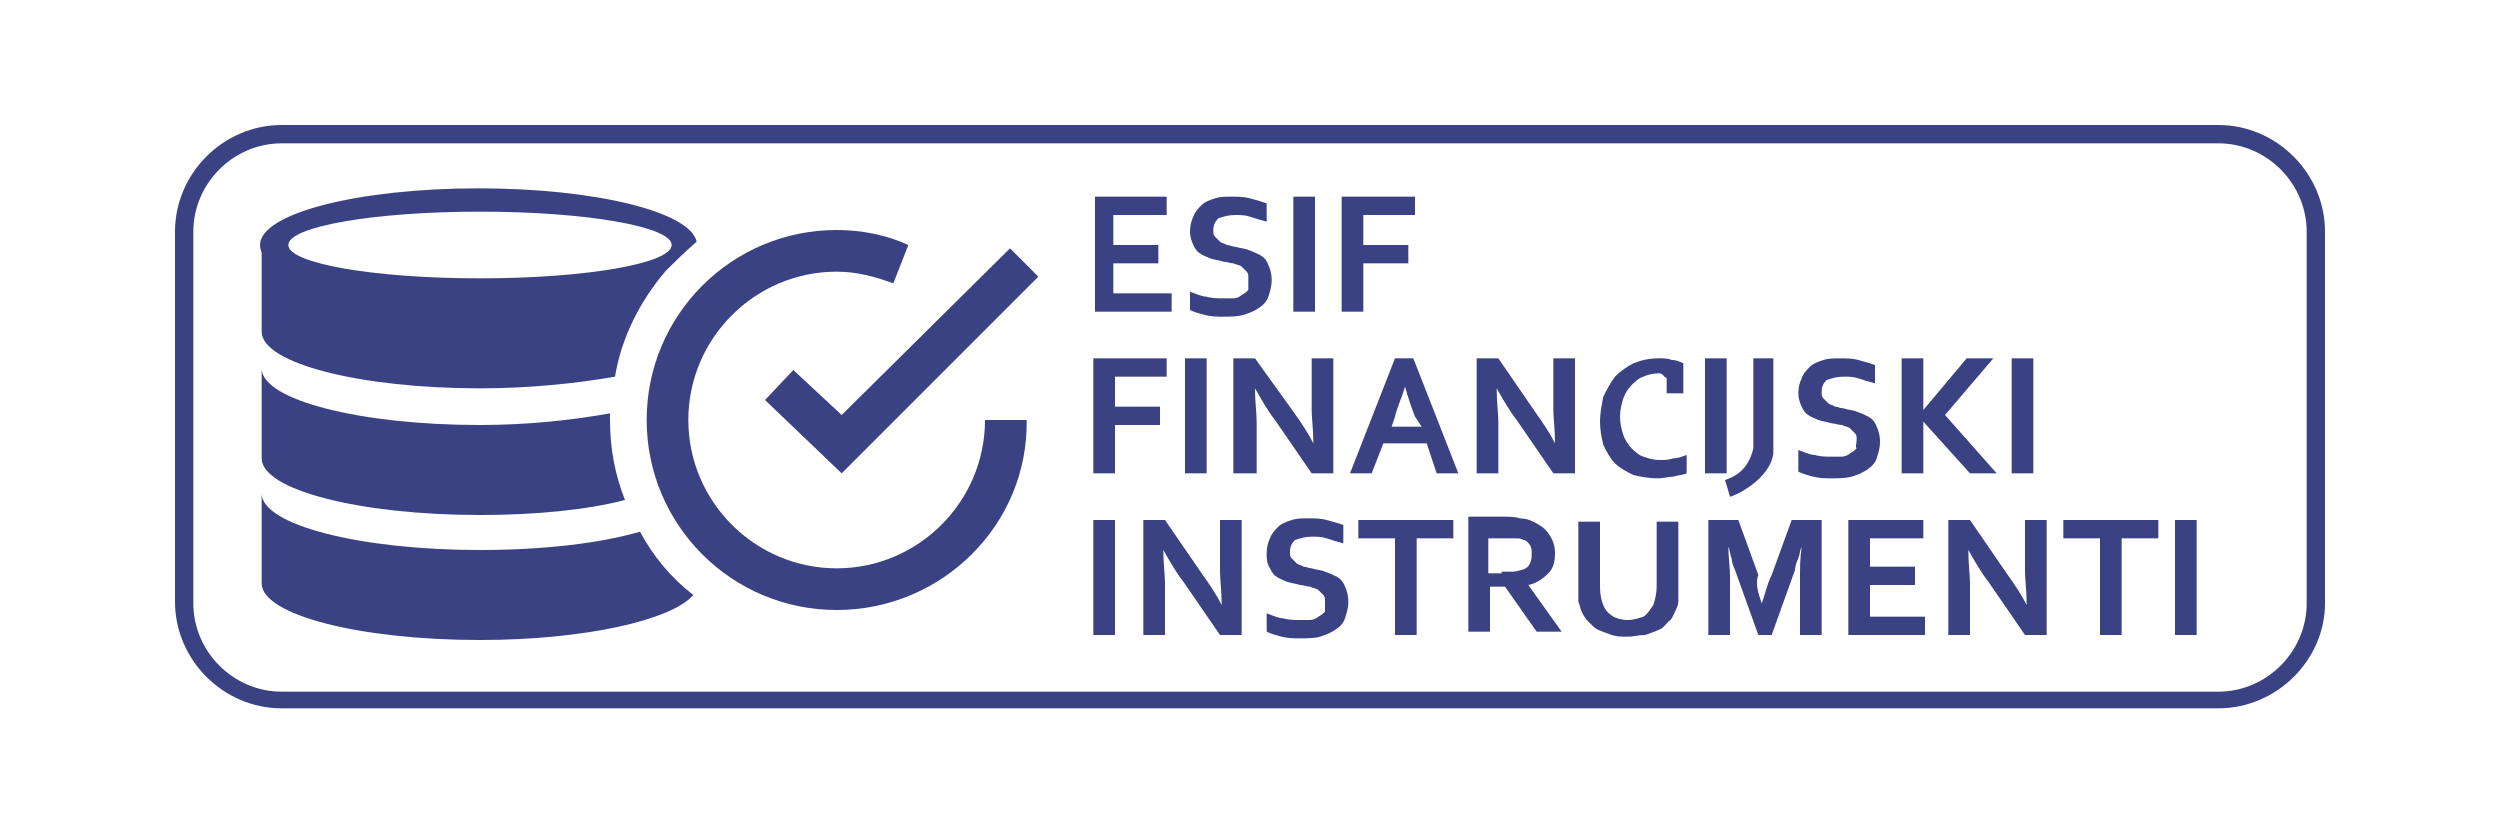 <?xml version="1.0" encoding="utf-8"?>
<!-- Generator: Adobe Illustrator 19.2.1, SVG Export Plug-In . SVG Version: 6.00 Build 0)  -->
<svg version="1.1" id="Layer_1" xmlns="http://www.w3.org/2000/svg" xmlns:xlink="http://www.w3.org/1999/xlink" x="0px" y="0px"
	 viewBox="0 0 150 50" style="enable-background:new 0 0 150 50;" xml:space="preserve">
<style type="text/css">
	.st0{fill:#3B4283;}
</style>
<g>
	<g>
		<path class="st0" d="M66.9,17.6h3.4v1.1h-4.6v-6.9H70v1.1h-3.2v1.8h2.7v1.1h-2.7V17.6z"/>
	</g>
	<g>
		<path class="st0" d="M74.9,16.7c0-0.2,0-0.3-0.1-0.4c-0.1-0.1-0.2-0.2-0.3-0.3c-0.1-0.1-0.3-0.1-0.5-0.2c-0.2,0-0.4-0.1-0.6-0.1
			c-0.3-0.1-0.5-0.1-0.8-0.2c-0.2-0.1-0.5-0.2-0.6-0.3c-0.2-0.1-0.3-0.3-0.4-0.5c-0.1-0.2-0.2-0.5-0.2-0.8c0-0.4,0.1-0.7,0.2-0.9
			c0.1-0.3,0.3-0.5,0.5-0.7c0.2-0.2,0.5-0.3,0.8-0.4c0.3-0.1,0.6-0.1,1-0.1c0.4,0,0.7,0,1.1,0.1c0.4,0.1,0.7,0.2,1,0.3v1.1
			c-0.4-0.1-0.7-0.2-1-0.3c-0.3-0.1-0.6-0.1-0.9-0.1c-0.4,0-0.7,0.1-1,0.2c-0.2,0.2-0.3,0.4-0.3,0.7c0,0.2,0,0.3,0.1,0.4
			c0.1,0.1,0.2,0.2,0.3,0.3c0.1,0.1,0.3,0.1,0.4,0.2c0.2,0,0.3,0.1,0.5,0.1c0.3,0.1,0.6,0.1,0.8,0.2c0.3,0.1,0.5,0.2,0.7,0.3
			c0.2,0.1,0.4,0.3,0.5,0.6c0.1,0.2,0.2,0.5,0.2,0.9c0,0.4-0.1,0.7-0.2,1c-0.1,0.3-0.3,0.5-0.6,0.7c-0.3,0.2-0.6,0.3-0.9,0.4
			c-0.4,0.1-0.8,0.1-1.2,0.1c-0.4,0-0.7,0-1.1-0.1c-0.4-0.1-0.7-0.2-0.9-0.3v-1.1c0.3,0.1,0.7,0.3,1,0.3c0.3,0.1,0.7,0.1,1,0.1
			c0.2,0,0.4,0,0.6,0c0.2,0,0.4-0.1,0.5-0.2c0.2-0.1,0.3-0.2,0.4-0.3C74.9,17.1,74.9,16.9,74.9,16.7z"/>
	</g>
	<g>
		<path class="st0" d="M77.6,18.7v-6.9h1.3v6.9H77.6z"/>
	</g>
	<g>
		<path class="st0" d="M81.8,18.7h-1.3v-6.9h4.4v1.1h-3.1v1.8h2.7v1.1h-2.7V18.7z"/>
	</g>
	<g>
		<path class="st0" d="M66.9,28.4h-1.3v-6.9H70v1.1h-3.1v1.8h2.7v1.1h-2.7V28.4z"/>
	</g>
	<g>
		<path class="st0" d="M71.1,28.4v-6.9h1.3v6.9H71.1z"/>
	</g>
	<g>
		<path class="st0" d="M77.6,24.7c0.5,0.7,0.9,1.3,1.2,1.9h0c0-0.9-0.1-1.5-0.1-2v-3.1H80v6.9h-1.3l-2.2-3.2
			c-0.4-0.5-0.8-1.2-1.2-1.9h0c0,0.8,0.1,1.5,0.1,2v3.1H74v-6.9h1.3L77.6,24.7z"/>
	</g>
	<g>
		<path class="st0" d="M85.6,26.6H83l-0.7,1.8H81l2.7-6.9h1.1l2.7,6.9h-1.3L85.6,26.6z M84.3,23.2c-0.2,0.7-0.5,1.3-0.6,1.8
			l-0.2,0.6h1.8L84.9,25C84.7,24.5,84.5,23.9,84.3,23.2L84.3,23.2z"/>
	</g>
	<g>
		<path class="st0" d="M92.1,24.7c0.5,0.7,0.9,1.3,1.2,1.9h0c0-0.9-0.1-1.5-0.1-2v-3.1h1.3v6.9h-1.3L91,25.2
			c-0.4-0.5-0.8-1.2-1.2-1.9h0c0,0.8,0.1,1.5,0.1,2v3.1h-1.3v-6.9h1.3L92.1,24.7z"/>
	</g>
	<g>
		<path class="st0" d="M99.5,22.4c-0.3,0-0.7,0.1-0.9,0.2c-0.3,0.1-0.5,0.3-0.7,0.5c-0.2,0.2-0.4,0.5-0.5,0.8
			c-0.1,0.3-0.2,0.7-0.2,1.1c0,0.4,0.1,0.8,0.2,1.1c0.1,0.3,0.3,0.6,0.5,0.8c0.2,0.2,0.4,0.4,0.7,0.5c0.3,0.1,0.6,0.2,1,0.2
			c0.3,0,0.5,0,0.8-0.1c0.3,0,0.5-0.1,0.8-0.2v1.1c-0.2,0.1-0.5,0.1-0.8,0.2c-0.3,0-0.6,0.1-0.9,0.1c-0.6,0-1.1-0.1-1.5-0.2
			c-0.4-0.2-0.8-0.4-1.1-0.7c-0.3-0.3-0.5-0.7-0.7-1.1c-0.1-0.4-0.2-0.9-0.2-1.4c0-0.5,0.1-1,0.2-1.5c0.2-0.4,0.4-0.8,0.7-1.2
			c0.3-0.3,0.7-0.6,1.1-0.8c0.5-0.2,1-0.3,1.5-0.3c0.3,0,0.6,0,0.8,0.1c0.3,0,0.5,0.1,0.7,0.2v1.8c-0.3,0-0.7,0-1,0
			c0-0.4,0-0.8,0-0.9C99.7,22.5,99.8,22.4,99.5,22.4z"/>
	</g>
	<g>
		<path class="st0" d="M102.3,28.4v-6.9h1.3v6.9H102.3z"/>
	</g>
	<g>
		<path class="st0" d="M105.1,21.5h1.3v5.1c0,0.2,0,0.4,0,0.6c-0.2,1.6-2.4,2.6-2.6,2.6l-0.3-1c0.6-0.2,1.4-0.6,1.7-1.9V21.5z"/>
	</g>
	<g>
		<path class="st0" d="M111.4,26.4c0-0.2,0-0.3-0.1-0.4c-0.1-0.1-0.2-0.2-0.3-0.3c-0.1-0.1-0.3-0.1-0.5-0.2c-0.2,0-0.4-0.1-0.6-0.1
			c-0.3-0.1-0.5-0.1-0.8-0.2c-0.2-0.1-0.5-0.2-0.6-0.3c-0.2-0.1-0.3-0.3-0.4-0.5c-0.1-0.2-0.2-0.5-0.2-0.8c0-0.4,0.1-0.7,0.2-0.9
			c0.1-0.3,0.3-0.5,0.5-0.7c0.2-0.2,0.5-0.3,0.8-0.4c0.3-0.1,0.6-0.1,1-0.1c0.4,0,0.7,0,1.1,0.1c0.4,0.1,0.7,0.2,1,0.3v1.1
			c-0.4-0.1-0.7-0.2-1-0.3c-0.3-0.1-0.6-0.1-0.9-0.1c-0.4,0-0.7,0.1-1,0.2c-0.2,0.2-0.3,0.4-0.3,0.7c0,0.2,0,0.3,0.1,0.4
			c0.1,0.1,0.2,0.2,0.3,0.3c0.1,0.1,0.3,0.1,0.4,0.2c0.2,0,0.3,0.1,0.5,0.1c0.3,0.1,0.6,0.1,0.8,0.2c0.3,0.1,0.5,0.2,0.7,0.3
			c0.2,0.1,0.4,0.3,0.5,0.6c0.1,0.2,0.2,0.5,0.2,0.9c0,0.4-0.1,0.7-0.2,1c-0.1,0.3-0.3,0.5-0.6,0.7c-0.3,0.2-0.6,0.3-0.9,0.4
			c-0.4,0.1-0.8,0.1-1.2,0.1c-0.4,0-0.7,0-1.1-0.1c-0.4-0.1-0.7-0.2-0.9-0.3V27c0.3,0.1,0.7,0.3,1,0.3c0.3,0.1,0.7,0.1,1,0.1
			c0.2,0,0.4,0,0.6,0c0.2,0,0.4-0.1,0.5-0.2c0.2-0.1,0.3-0.2,0.4-0.3C111.3,26.8,111.4,26.6,111.4,26.4z"/>
	</g>
	<g>
		<path class="st0" d="M114.1,28.4v-6.9h1.3v3.1h0l2.6-3.1h1.6l-2.9,3.4l3.1,3.5h-1.6l-2.8-3.1h0v3.1H114.1z"/>
	</g>
	<g>
		<path class="st0" d="M120.7,28.4v-6.9h1.3v6.9H120.7z"/>
	</g>
	<g>
		<path class="st0" d="M65.6,38.1v-6.9h1.3v6.9H65.6z"/>
	</g>
	<g>
		<path class="st0" d="M72.1,34.4c0.5,0.7,0.9,1.3,1.2,1.9h0c0-0.9-0.1-1.5-0.1-2v-3.1h1.3v6.9h-1.3l-2.2-3.2
			c-0.4-0.5-0.8-1.2-1.2-1.9h0c0,0.8,0.1,1.5,0.1,2v3.1h-1.3v-6.9h1.3L72.1,34.4z"/>
	</g>
	<g>
		<path class="st0" d="M79.5,36.1c0-0.2,0-0.3-0.1-0.4c-0.1-0.1-0.2-0.2-0.3-0.3c-0.1-0.1-0.3-0.1-0.5-0.2c-0.2,0-0.4-0.1-0.6-0.1
			c-0.3-0.1-0.5-0.1-0.8-0.2c-0.2-0.1-0.5-0.2-0.6-0.3c-0.2-0.1-0.3-0.3-0.4-0.5C76,33.8,76,33.5,76,33.2c0-0.4,0.1-0.7,0.2-0.9
			c0.1-0.3,0.3-0.5,0.5-0.7c0.2-0.2,0.5-0.3,0.8-0.4c0.3-0.1,0.6-0.1,1-0.1c0.4,0,0.7,0,1.1,0.1c0.4,0.1,0.7,0.2,1,0.3v1.1
			c-0.4-0.1-0.7-0.2-1-0.3c-0.3-0.1-0.6-0.1-0.9-0.1c-0.4,0-0.7,0.1-1,0.2c-0.2,0.2-0.3,0.4-0.3,0.7c0,0.2,0,0.3,0.1,0.4
			c0.1,0.1,0.2,0.2,0.3,0.3c0.1,0.1,0.3,0.1,0.4,0.2c0.2,0,0.3,0.1,0.5,0.1c0.3,0.1,0.6,0.1,0.8,0.2c0.3,0.1,0.5,0.2,0.7,0.3
			c0.2,0.1,0.4,0.3,0.5,0.6c0.1,0.2,0.2,0.5,0.2,0.9c0,0.4-0.1,0.7-0.2,1c-0.1,0.3-0.3,0.5-0.6,0.7c-0.3,0.2-0.6,0.3-0.9,0.4
			s-0.8,0.1-1.2,0.1c-0.4,0-0.7,0-1.1-0.1c-0.4-0.1-0.7-0.2-0.9-0.3v-1.1c0.3,0.1,0.7,0.3,1,0.3c0.3,0.1,0.7,0.1,1,0.1
			c0.2,0,0.4,0,0.6,0c0.2,0,0.4-0.1,0.5-0.2c0.2-0.1,0.3-0.2,0.4-0.3C79.5,36.4,79.5,36.3,79.5,36.1z"/>
	</g>
	<g>
		<path class="st0" d="M85,38.1h-1.3v-5.8h-2.2v-1.1h5.7v1.1H85V38.1z"/>
	</g>
	<g>
		<path class="st0" d="M93.3,33.2c0,0.5-0.1,0.9-0.4,1.2c-0.3,0.3-0.7,0.6-1.2,0.7v0l2,2.8h-1.5l-1.9-2.7h-0.9v2.7h-1.3v-6.9h2.1
			c0.3,0,0.7,0,1,0.1c0.3,0,0.6,0.1,0.8,0.2c0.4,0.2,0.7,0.4,0.9,0.7C93.2,32.4,93.3,32.8,93.3,33.2z M90.1,34.3c0.3,0,0.5,0,0.7,0
			c0.2,0,0.4-0.1,0.5-0.1c0.3-0.1,0.4-0.2,0.5-0.4c0.1-0.2,0.1-0.4,0.1-0.6c0-0.2,0-0.3-0.1-0.5c-0.1-0.1-0.2-0.3-0.4-0.3
			c-0.1-0.1-0.3-0.1-0.5-0.1c-0.2,0-0.4,0-0.7,0h-0.9v2.1H90.1z"/>
	</g>
	<g>
		<path class="st0" d="M97.7,38.2c-0.4,0-0.7,0-1-0.1c-0.3-0.1-0.5-0.2-0.8-0.3c-0.2-0.1-0.4-0.3-0.6-0.5c-0.2-0.2-0.3-0.4-0.4-0.6
			c-0.1-0.2-0.1-0.4-0.2-0.6c0-0.2,0-0.5,0-0.8v-4H96v3.9c0,0.5,0.1,0.9,0.2,1.1c0.1,0.3,0.3,0.5,0.6,0.7c0.2,0.1,0.5,0.2,0.9,0.2
			c0.3,0,0.6-0.1,0.9-0.2c0.2-0.1,0.4-0.4,0.6-0.7c0.1-0.3,0.2-0.7,0.2-1.1v-3.9h1.3v4c0,0.3,0,0.5,0,0.8c0,0.2-0.1,0.4-0.2,0.6
			c-0.1,0.2-0.2,0.5-0.4,0.6c-0.2,0.2-0.3,0.4-0.6,0.5c-0.2,0.1-0.5,0.2-0.8,0.3C98.3,38.1,98,38.2,97.7,38.2z"/>
	</g>
	<g>
		<path class="st0" d="M105.7,36.2c0.2-0.5,0.3-1.1,0.6-1.7l1.2-3.3h1.8v6.9H108v-3.5c0-0.5,0-1.1,0.1-1.8h0
			c-0.1,0.2-0.1,0.4-0.2,0.7c-0.1,0.2-0.2,0.5-0.2,0.7l-1.4,3.9h-0.8l-1.4-3.9c-0.1-0.2-0.2-0.5-0.2-0.7c-0.1-0.2-0.1-0.5-0.2-0.7h0
			c0,0.6,0.1,1.2,0.1,1.8v3.5h-1.3v-6.9h1.8l1.2,3.3C105.3,35,105.5,35.6,105.7,36.2L105.7,36.2z"/>
	</g>
	<g>
		<path class="st0" d="M112.1,37h3.4v1.1h-4.6v-6.9h4.5v1.1h-3.2V34h2.7v1.1h-2.7V37z"/>
	</g>
	<g>
		<path class="st0" d="M120.4,34.4c0.5,0.7,0.9,1.3,1.2,1.9h0c0-0.9-0.1-1.5-0.1-2v-3.1h1.3v6.9h-1.3l-2.2-3.2
			c-0.4-0.5-0.8-1.2-1.2-1.9h0c0,0.8,0.1,1.5,0.1,2v3.1h-1.3v-6.9h1.3L120.4,34.4z"/>
	</g>
	<g>
		<path class="st0" d="M127.3,38.1H126v-5.8h-2.2v-1.1h5.7v1.1h-2.2V38.1z"/>
	</g>
	<g>
		<path class="st0" d="M130.5,38.1v-6.9h1.3v6.9H130.5z"/>
	</g>
	<g>
		<path class="st0" d="M50.2,36.6c-6.3,0-11.4-5.1-11.4-11.4s5.1-11.4,11.4-11.4c1.5,0,3,0.3,4.3,0.9L53.6,17
			c-1.1-0.4-2.2-0.7-3.4-0.7c-4.9,0-8.9,4-8.9,8.9s4,8.9,8.9,8.9s8.9-4,8.9-8.9h2.5C61.7,31.5,56.5,36.6,50.2,36.6z"/>
	</g>
	<g>
		<polygon class="st0" points="50.5,28.4 45.9,24 47.6,22.2 50.5,24.9 60.6,14.9 62.3,16.6 		"/>
	</g>
	<g>
		<path class="st0" d="M38.4,31.9C36,32.6,32.6,33,28.8,33c-7.2,0-13.1-1.5-13.1-3.4V35c0,1.9,5.9,3.4,13.1,3.4
			c6.3,0,11.5-1.2,12.8-2.7C40.3,34.7,39.2,33.4,38.4,31.9z"/>
	</g>
	<g>
		<path class="st0" d="M36.6,25.2c0-0.1,0-0.3,0-0.4c-2.2,0.4-4.9,0.7-7.8,0.7c-7.2,0-13.1-1.5-13.1-3.4v5.4c0,1.9,5.9,3.4,13.1,3.4
			c3.3,0,6.4-0.3,8.7-0.9C36.9,28.5,36.6,26.9,36.6,25.2z"/>
	</g>
	<g>
		<path class="st0" d="M39.9,16.3c-2.3,1-6.4,1.6-11.1,1.6c-7.2,0-13.1-1.5-13.1-3.4v5.4c0,1.9,5.9,3.4,13.1,3.4
			c3,0,5.8-0.3,8.1-0.7C37.3,20.2,38.4,18.1,39.9,16.3z"/>
	</g>
	<g>
		<g>
			<path class="st0" d="M41.8,14.5c-0.4-1.8-6.1-3.2-13.1-3.2c-7.2,0-13.1,1.5-13.1,3.4c0,1.9,5.9,3.4,13.1,3.4
				c4.6,0,8.6-0.6,10.9-1.5C40.4,15.8,41.1,15.1,41.8,14.5z M17.3,14.7c0-1.1,5.1-2,11.5-2s11.5,0.9,11.5,2c0,1.1-5.1,2-11.5,2
				S17.3,15.8,17.3,14.7z"/>
		</g>
	</g>
	<g>
		<path class="st0" d="M133.1,42.5H16.9c-3.5,0-6.4-2.9-6.4-6.4V13.9c0-3.5,2.9-6.4,6.4-6.4h116.2c3.5,0,6.4,2.9,6.4,6.4v22.3
			C139.5,39.6,136.6,42.5,133.1,42.5z M16.9,8.6c-2.9,0-5.3,2.4-5.3,5.3v22.3c0,2.9,2.4,5.3,5.3,5.3h116.2c2.9,0,5.3-2.4,5.3-5.3
			V13.9c0-2.9-2.4-5.3-5.3-5.3H16.9z"/>
	</g>
</g>
</svg>
